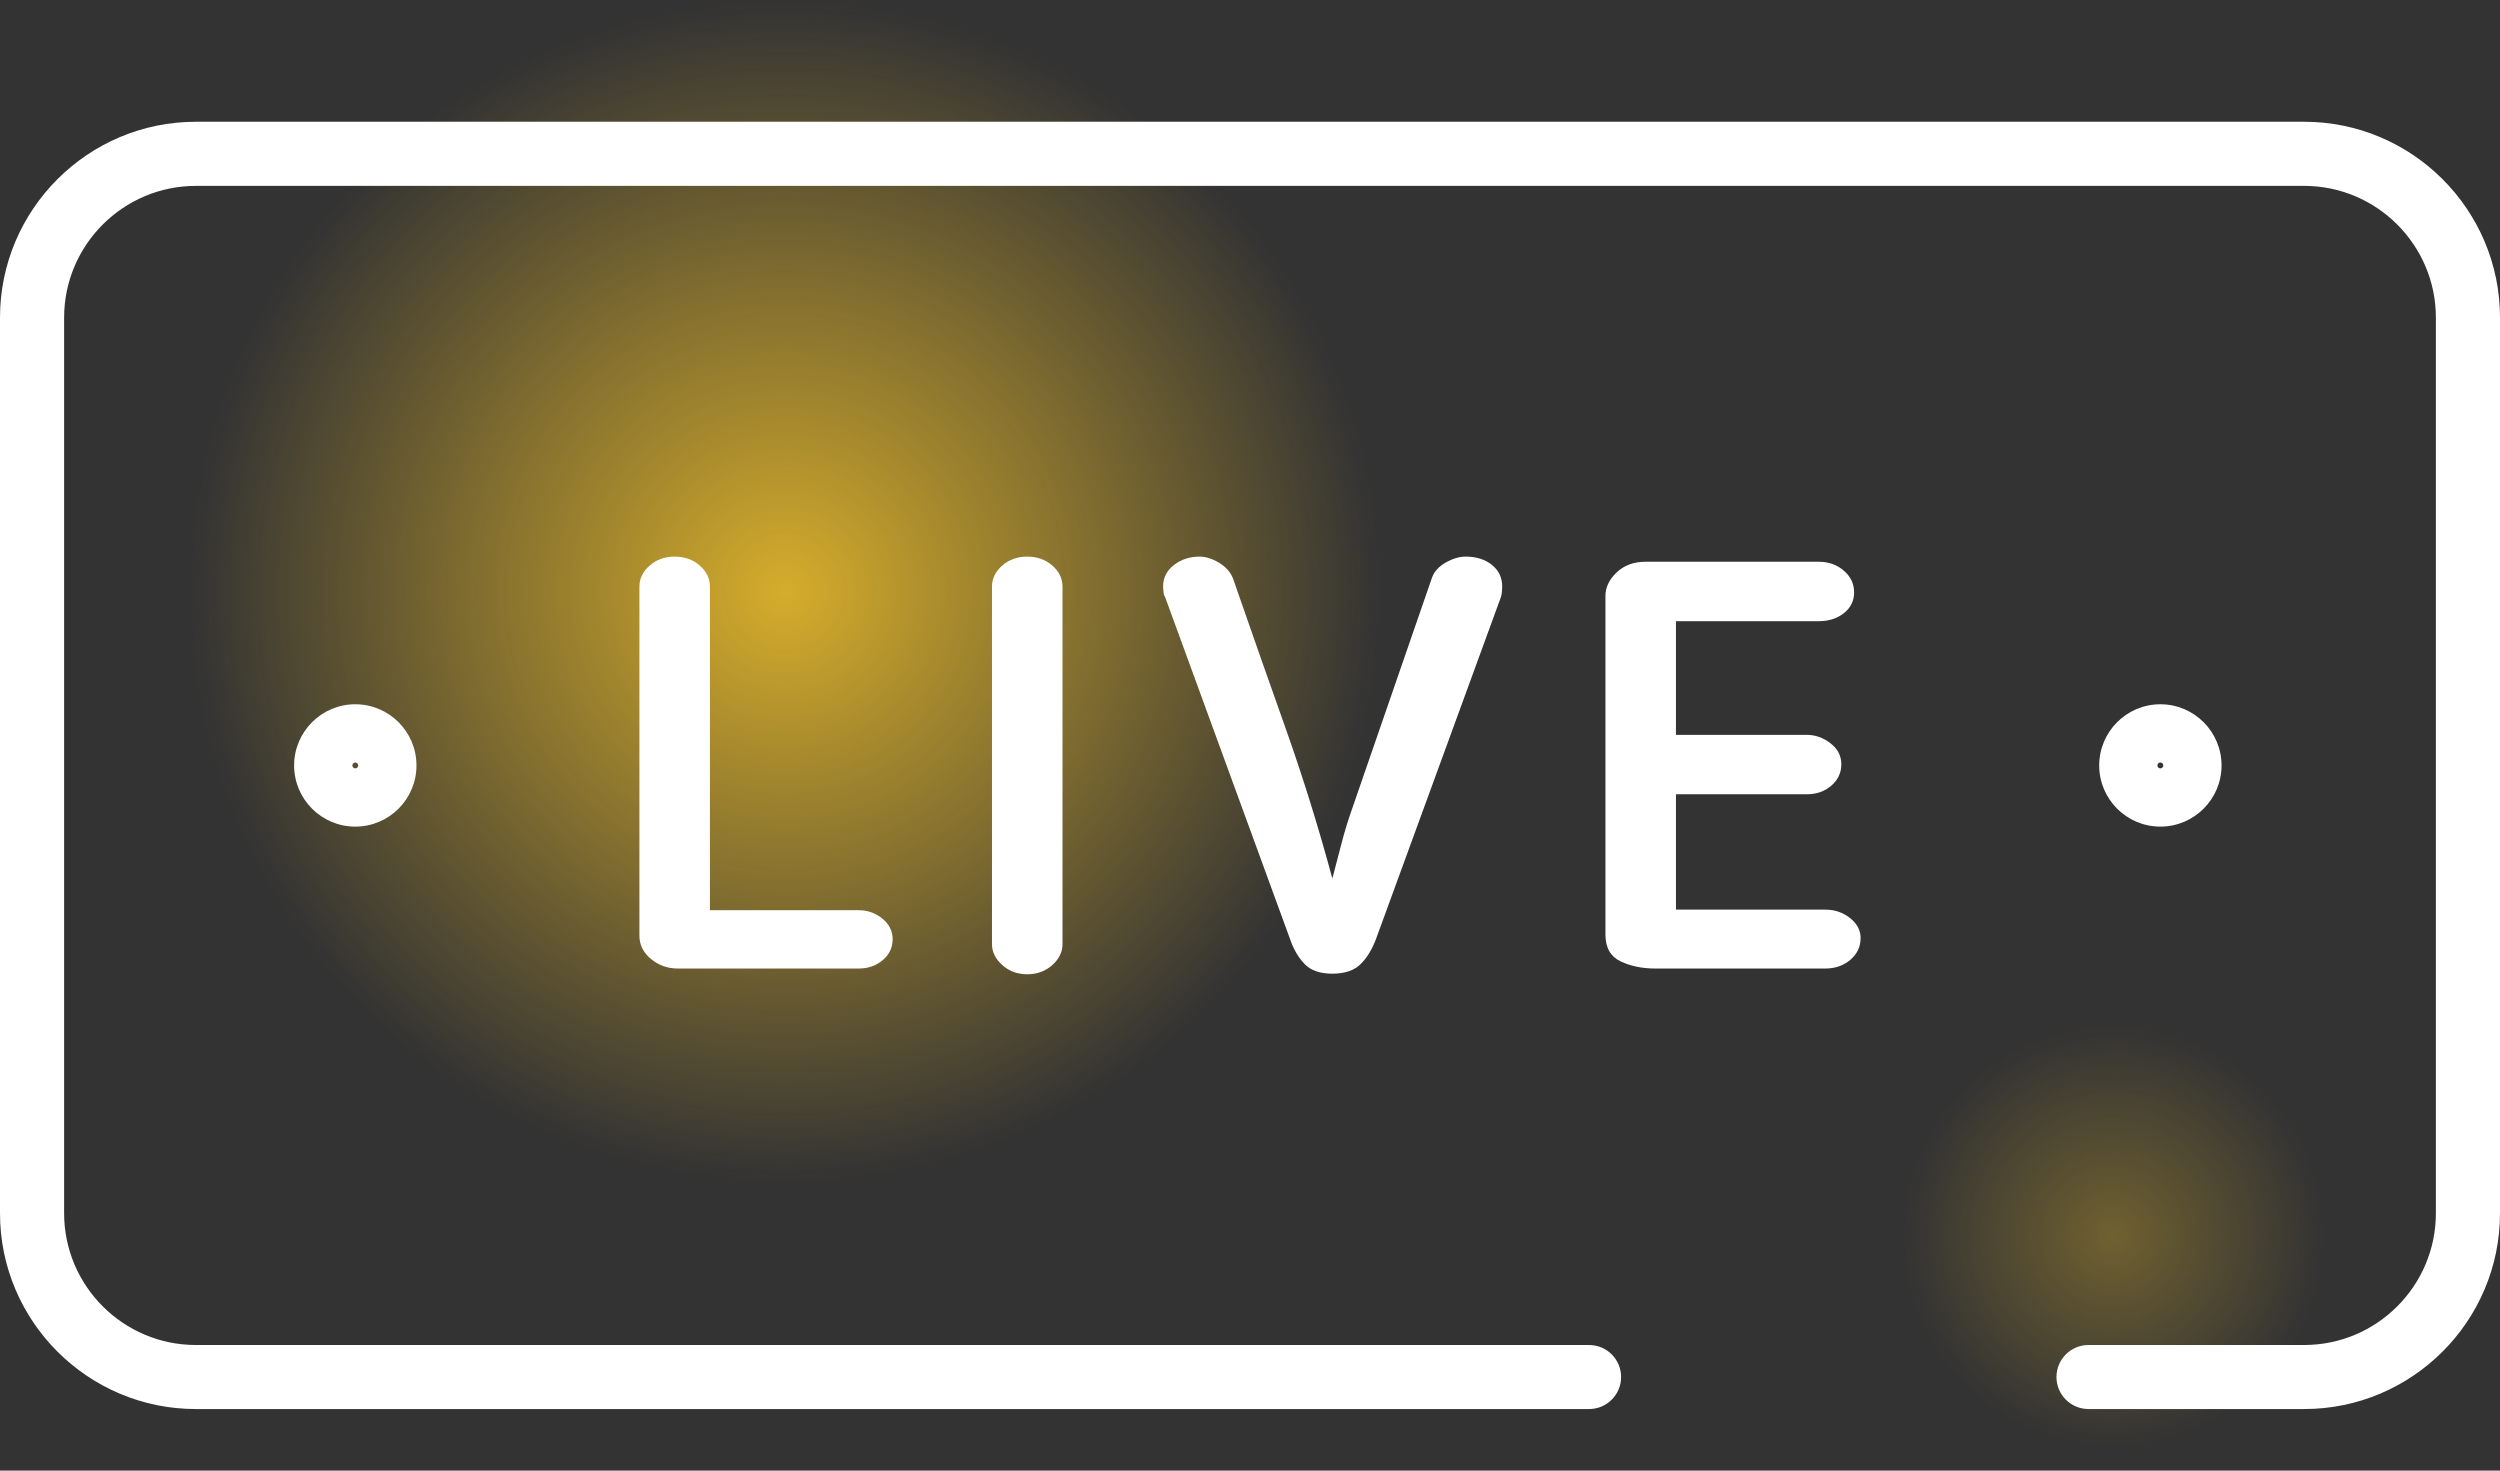 <svg width="34" height="20" viewBox="0 0 34 20" fill="none" xmlns="http://www.w3.org/2000/svg">
<rect x="0" y="0" width="34" height="20" fill="#333333" stroke="none"/>
<path opacity="0.8" d="M10.675 16.088C15.134 16.088 18.748 12.487 18.748 8.044C18.748 3.601 15.134 0 10.675 0C6.216 0 2.602 3.601 2.602 8.044C2.602 12.487 6.216 16.088 10.675 16.088Z" fill="url(#paint0_radial)"/>
<path opacity="0.3" d="M28.736 19.666C30.319 19.666 31.603 18.387 31.603 16.809C31.603 15.232 30.319 13.953 28.736 13.953C27.153 13.953 25.869 15.232 25.869 16.809C25.869 18.387 27.153 19.666 28.736 19.666Z" fill="url(#paint1_radial)"/>
<path d="M31.336 19.163H28.404C28.163 19.163 27.968 18.968 27.968 18.728C27.968 18.487 28.163 18.292 28.404 18.292H31.336C32.324 18.292 33.128 17.488 33.128 16.5V4.32C33.128 3.332 32.324 2.528 31.336 2.528H2.664C1.676 2.528 0.872 3.332 0.872 4.32V16.5C0.872 17.488 1.676 18.292 2.664 18.292H21.611C21.852 18.292 22.047 18.487 22.047 18.728C22.047 18.968 21.852 19.163 21.611 19.163H2.664C1.195 19.163 0 17.968 0 16.5V4.32C0 2.851 1.195 1.656 2.664 1.656H31.336C32.805 1.656 34 2.851 34 4.32V16.5C34 17.968 32.805 19.163 31.336 19.163Z" fill="white"/>
<path d="M4.832 11.242C4.373 11.242 4 10.869 4 10.41C4 9.951 4.373 9.578 4.832 9.578C5.291 9.578 5.664 9.951 5.664 10.41C5.664 10.869 5.291 11.242 4.832 11.242ZM4.832 10.37C4.81 10.37 4.792 10.388 4.792 10.41C4.792 10.432 4.81 10.45 4.832 10.45C4.854 10.45 4.872 10.432 4.872 10.41C4.872 10.388 4.854 10.37 4.832 10.37Z" fill="white"/>
<path d="M29.381 11.242C28.922 11.242 28.549 10.869 28.549 10.41C28.549 9.951 28.922 9.578 29.381 9.578C29.84 9.578 30.213 9.951 30.213 10.41C30.213 10.869 29.84 11.242 29.381 11.242ZM29.381 10.37C29.359 10.37 29.341 10.388 29.341 10.41C29.341 10.432 29.359 10.45 29.381 10.45C29.403 10.45 29.421 10.432 29.421 10.41C29.421 10.388 29.403 10.37 29.381 10.37Z" fill="white"/>
<path d="M12.14 12.772C12.14 12.887 12.095 12.982 12.005 13.058C11.915 13.134 11.806 13.172 11.678 13.172H9.219C9.08 13.172 8.958 13.129 8.853 13.042C8.749 12.956 8.696 12.85 8.696 12.725V7.978C8.696 7.868 8.743 7.772 8.836 7.691C8.929 7.61 9.042 7.57 9.176 7.57C9.309 7.57 9.423 7.61 9.516 7.691C9.609 7.772 9.655 7.868 9.655 7.978V12.379H11.678C11.8 12.379 11.907 12.417 12 12.493C12.093 12.569 12.14 12.662 12.14 12.772Z" fill="white"/>
<path d="M13.491 7.978C13.491 7.868 13.538 7.772 13.631 7.691C13.724 7.61 13.837 7.57 13.971 7.57C14.104 7.57 14.218 7.61 14.311 7.691C14.404 7.772 14.45 7.868 14.45 7.978V12.842C14.45 12.947 14.404 13.041 14.311 13.125C14.218 13.208 14.104 13.25 13.971 13.25C13.837 13.25 13.724 13.208 13.631 13.125C13.538 13.041 13.491 12.947 13.491 12.842V7.978Z" fill="white"/>
<path d="M16.769 7.868C17.007 8.553 17.245 9.232 17.484 9.904C17.722 10.576 17.934 11.257 18.12 11.948C18.16 11.796 18.201 11.641 18.242 11.481C18.283 11.321 18.329 11.168 18.381 11.022L19.471 7.868C19.5 7.779 19.563 7.707 19.659 7.652C19.755 7.597 19.846 7.57 19.933 7.57C20.078 7.57 20.198 7.608 20.291 7.683C20.384 7.759 20.43 7.857 20.43 7.978C20.43 7.993 20.429 8.017 20.426 8.048C20.423 8.08 20.419 8.103 20.413 8.119L18.713 12.772C18.66 12.913 18.591 13.027 18.503 13.113C18.416 13.199 18.288 13.242 18.12 13.242C17.951 13.242 17.825 13.198 17.741 13.109C17.656 13.02 17.591 12.908 17.545 12.772L15.845 8.119C15.833 8.103 15.826 8.08 15.823 8.048C15.82 8.017 15.818 7.993 15.818 7.978C15.818 7.857 15.868 7.759 15.967 7.683C16.065 7.608 16.181 7.57 16.315 7.57C16.397 7.57 16.484 7.597 16.577 7.652C16.67 7.707 16.734 7.779 16.769 7.868Z" fill="white"/>
<path d="M25.304 12.756C25.304 12.876 25.257 12.976 25.164 13.054C25.071 13.133 24.958 13.172 24.824 13.172H22.514C22.334 13.172 22.175 13.139 22.039 13.074C21.902 13.008 21.834 12.887 21.834 12.709V8.103C21.834 7.988 21.885 7.882 21.986 7.785C22.088 7.689 22.218 7.64 22.375 7.64H24.737C24.871 7.64 24.984 7.681 25.077 7.762C25.17 7.843 25.216 7.941 25.216 8.056C25.216 8.171 25.17 8.265 25.077 8.339C24.984 8.412 24.871 8.448 24.737 8.448H22.793V9.994H24.571C24.688 9.994 24.795 10.032 24.894 10.108C24.993 10.184 25.042 10.279 25.042 10.394C25.042 10.509 24.997 10.606 24.907 10.684C24.817 10.763 24.705 10.802 24.571 10.802H22.793V12.371H24.824C24.952 12.371 25.064 12.409 25.16 12.485C25.256 12.561 25.304 12.651 25.304 12.756Z" fill="white"/>
<defs>
<radialGradient id="paint0_radial" cx="0" cy="0" r="1" gradientUnits="userSpaceOnUse" gradientTransform="translate(10.675 8.044) scale(8.073 8.044)">
<stop stop-color="#FECB29"/>
<stop offset="1" stop-color="#FECB29" stop-opacity="0"/>
</radialGradient>
<radialGradient id="paint1_radial" cx="0" cy="0" r="1" gradientUnits="userSpaceOnUse" gradientTransform="translate(28.736 16.809) scale(2.867 2.856)">
<stop stop-color="#FECB29"/>
<stop offset="1" stop-color="#FECB29" stop-opacity="0"/>
</radialGradient>
</defs>
</svg>
